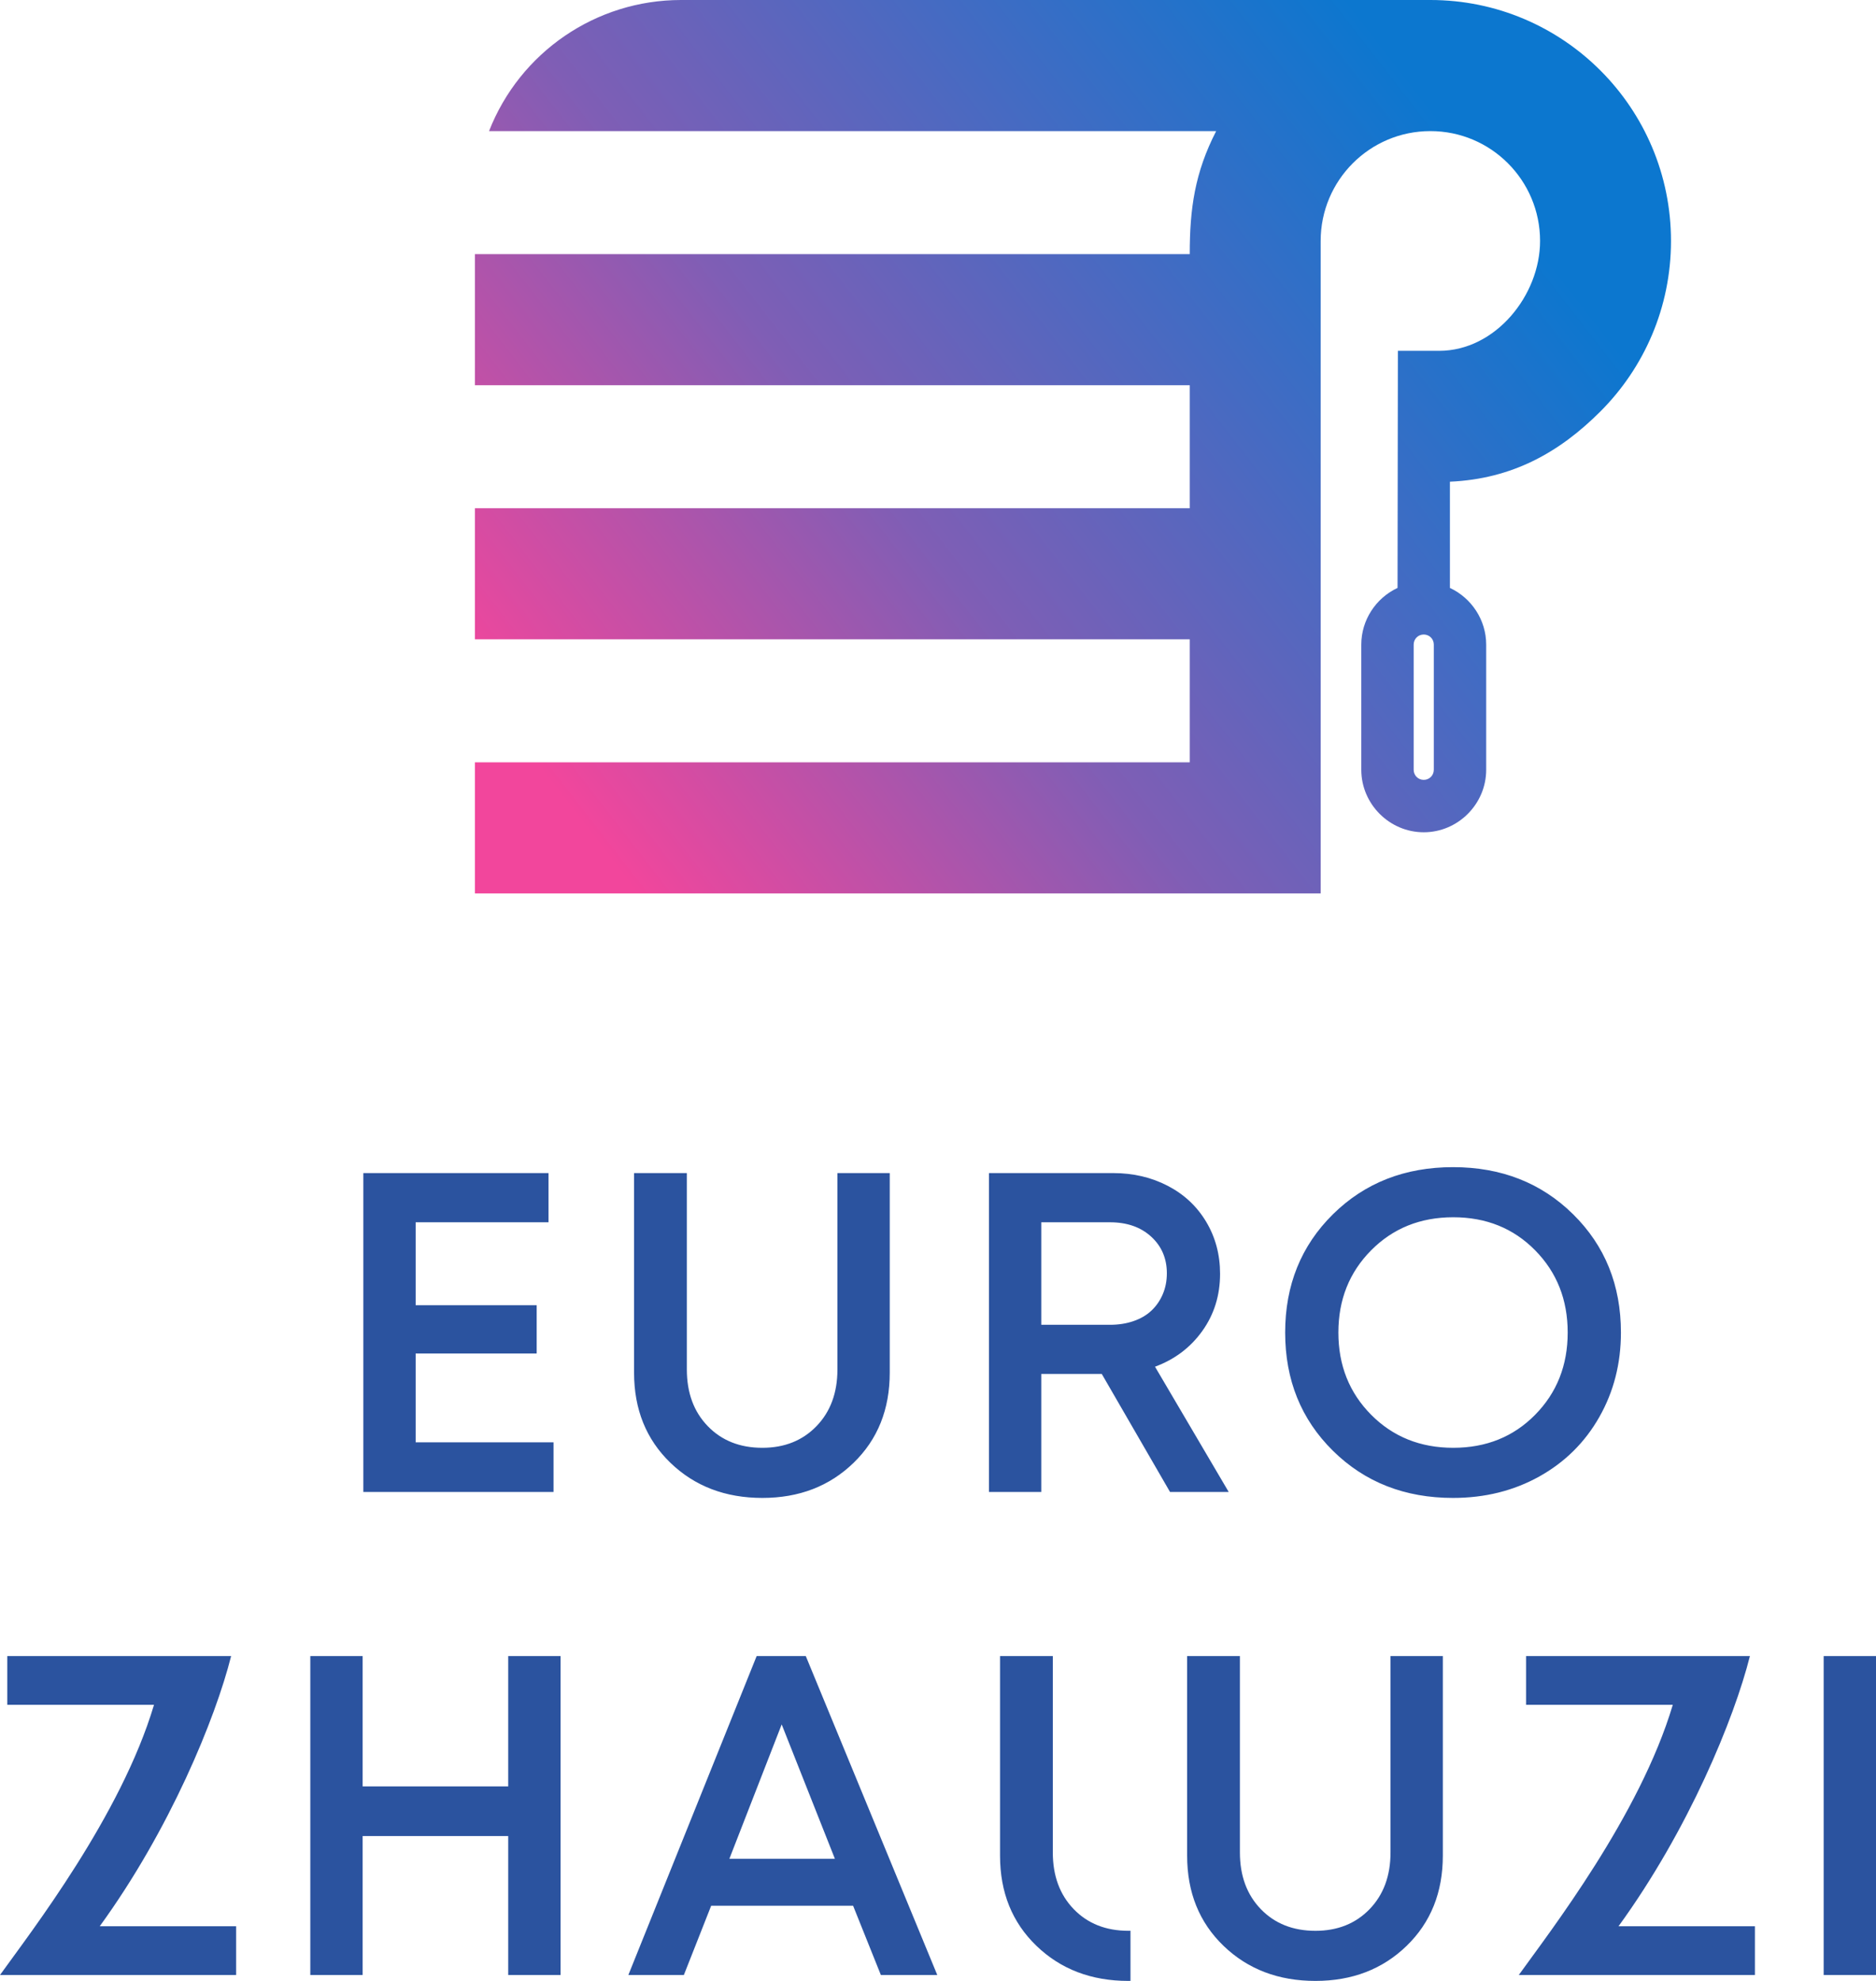 <svg width="90" height="95" viewBox="0 0 90 95" fill="none" xmlns="http://www.w3.org/2000/svg">
<g clip-path="url(#clip0)">
<path d="M68.621 0C71.809 0 74.695 1.294 76.784 3.385C78.873 5.476 80.165 8.365 80.165 11.556C80.165 14.747 78.873 17.636 76.784 19.727C74.808 21.705 72.541 22.969 69.559 23.101V28.195C70.605 28.686 71.299 29.741 71.299 30.913V36.916C71.299 38.561 69.946 39.914 68.303 39.914C66.66 39.914 65.307 38.561 65.307 36.916V30.913C65.307 29.742 66 28.685 67.046 28.195L67.063 16.825H69.041C71.748 16.825 73.884 14.155 73.884 11.556C73.884 8.646 71.528 6.287 68.621 6.287C65.713 6.287 63.358 8.646 63.358 11.556V42.848C49.833 42.848 36.308 42.848 22.783 42.848V36.56H57.077V30.661H22.783V24.374H57.077V18.474H22.783V12.187H57.077C57.077 9.994 57.323 8.278 58.344 6.288H23.461C24.942 2.503 28.59 0 32.67 0H68.621V0ZM68.303 30.43C68.033 30.43 67.82 30.643 67.82 30.913V36.916C67.82 37.186 68.033 37.4 68.303 37.4C68.573 37.4 68.786 37.186 68.786 36.916V30.913C68.786 30.643 68.573 30.43 68.303 30.43Z" fill="url(#paint0_linear)"/>
<path d="M19.941 69.171H26.555V71.552H17.431V56.258H26.314V58.618H19.941V62.594H25.747V64.91H19.941V69.171V69.171ZM36.574 71.837C34.799 71.837 33.329 71.276 32.165 70.154C31.001 69.032 30.419 67.591 30.419 65.828V56.258H32.951V65.675C32.951 66.797 33.285 67.703 33.955 68.395C34.624 69.087 35.497 69.433 36.574 69.433C37.636 69.433 38.502 69.087 39.171 68.395C39.84 67.703 40.175 66.797 40.175 65.675V56.258H42.685V65.828C42.685 67.591 42.107 69.032 40.95 70.154C39.793 71.276 38.334 71.837 36.574 71.837H36.574ZM56.132 71.552L52.858 65.893H49.955V71.552H47.444V56.258H53.403C54.364 56.258 55.237 56.462 56.022 56.87C56.808 57.278 57.423 57.853 57.867 58.596C58.31 59.339 58.532 60.169 58.532 61.087C58.532 62.121 58.249 63.035 57.681 63.829C57.114 64.623 56.357 65.194 55.411 65.544L58.947 71.552H56.132H56.132ZM49.955 58.618V63.534H53.25C53.658 63.534 54.032 63.476 54.374 63.359C54.717 63.242 55.004 63.075 55.237 62.856C55.469 62.638 55.651 62.376 55.782 62.07C55.913 61.764 55.979 61.429 55.979 61.065C55.979 60.351 55.728 59.765 55.226 59.306C54.724 58.847 54.065 58.618 53.25 58.618H49.954H49.955ZM69.709 71.837C67.395 71.837 65.474 71.083 63.946 69.575C62.418 68.067 61.655 66.177 61.655 63.905C61.655 61.633 62.419 59.743 63.946 58.235C65.474 56.728 67.395 55.974 69.709 55.974C72.022 55.974 73.943 56.728 75.471 58.235C76.999 59.743 77.763 61.633 77.763 63.905C77.763 65.391 77.417 66.742 76.726 67.958C76.035 69.174 75.075 70.125 73.845 70.81C72.615 71.494 71.237 71.837 69.709 71.837H69.709ZM65.78 67.849C66.828 68.905 68.141 69.433 69.719 69.433C71.298 69.433 72.608 68.905 73.648 67.849C74.689 66.793 75.209 65.478 75.209 63.905C75.209 62.332 74.689 61.018 73.648 59.962C72.608 58.906 71.298 58.377 69.719 58.377C68.141 58.377 66.828 58.905 65.78 59.962C64.732 61.018 64.208 62.332 64.208 63.905C64.208 65.478 64.732 66.793 65.78 67.849Z" fill="#2B539F"/>
<path d="M4.785 92.378H11.328V94.716H0C1.499 92.629 5.806 87.069 7.388 81.759H0.349V79.421H11.088C10.338 82.41 8.145 87.754 4.785 92.378Z" fill="#2B539F"/>
<path d="M24.382 79.421H26.892V94.716H24.382V88.052H17.397V94.716H14.887V79.421H17.397V85.671H24.382V79.421Z" fill="#2B539F"/>
<path d="M42.259 94.716L40.927 91.395H34.118L32.808 94.716H30.145L36.3 79.421H38.657L44.965 94.716H42.259H42.259ZM37.501 82.699L34.991 89.144H40.054L37.501 82.699H37.501Z" fill="#2B539F"/>
<path d="M63.107 95C61.332 95 59.862 94.439 58.698 93.318C57.534 92.196 56.952 90.754 56.952 88.992V79.421H59.484V88.839C59.484 89.96 59.819 90.867 60.488 91.559C61.157 92.251 62.031 92.597 63.107 92.597C64.169 92.597 65.035 92.251 65.705 91.559C66.374 90.867 66.709 89.96 66.709 88.839V79.421H69.219V88.992C69.219 90.754 68.64 92.196 67.483 93.318C66.327 94.439 64.868 95 63.107 95H63.107Z" fill="#2B539F"/>
<path d="M87.49 94.716V79.421H90V94.716H87.49Z" fill="#2B539F"/>
<path fill-rule="evenodd" clip-rule="evenodd" d="M54.131 95C52.356 95 50.886 94.439 49.722 93.317C48.558 92.196 47.976 90.754 47.976 88.991V79.421H50.508V88.838C50.508 89.96 50.843 90.867 51.512 91.559C52.181 92.25 53.054 92.596 54.131 92.596L54.234 92.595V94.999L54.131 95V95Z" fill="#2B539F"/>
<path d="M77.648 92.378H84.191V94.716H72.863C74.362 92.629 78.669 87.069 80.251 81.759H73.212V79.421H83.951C83.201 82.41 81.008 87.754 77.648 92.378H77.648Z" fill="#2B539F"/>
</g>
<defs>
<linearGradient id="paint0_linear" x1="25.407" y1="36.211" x2="67.461" y2="3.609" gradientUnits="userSpaceOnUse">
<stop stop-color="#F2469C"/>
<stop offset="0.4" stop-color="#7F5EB5"/>
<stop offset="1" stop-color="#0C77CF"/>
</linearGradient>
<clipPath id="clip0">
<rect width="90" height="95" fill="white"/>
</clipPath>
</defs>
</svg>
